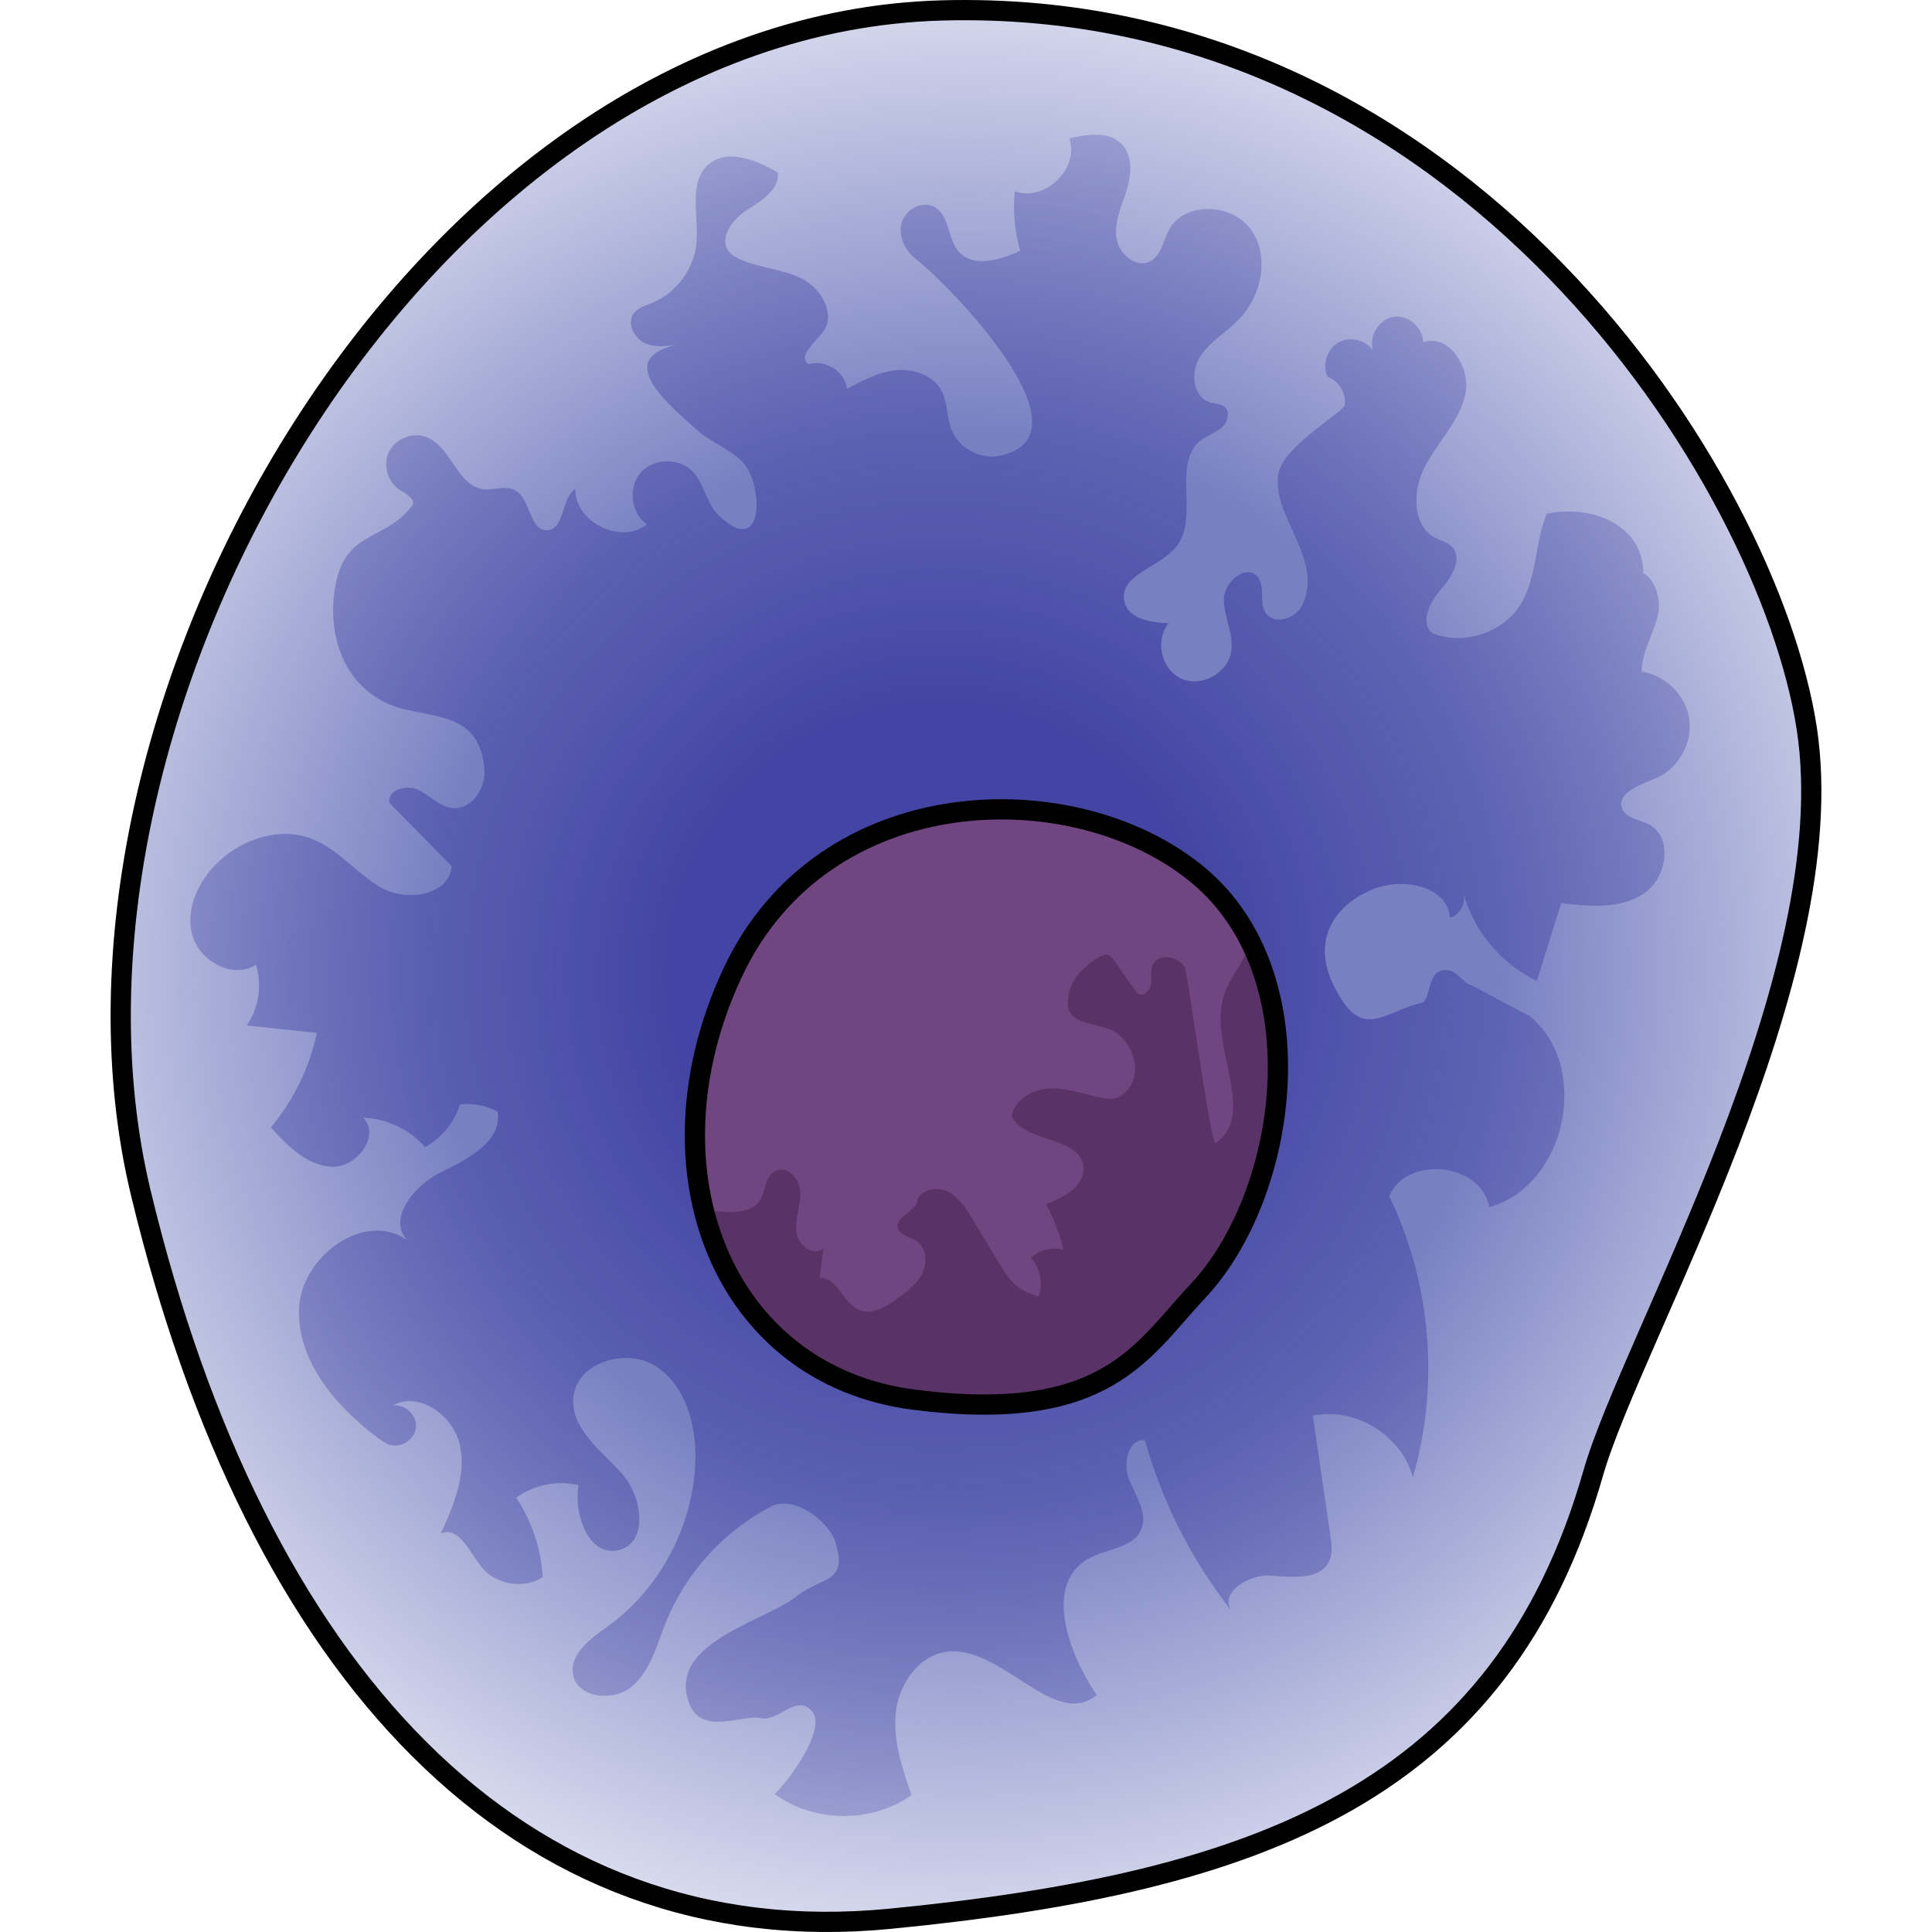 <?xml version="1.0" encoding="utf-8"?>
<!-- Created by: Science Figures, www.sciencefigures.org, Generator: Science Figures Editor -->
<svg version="1.1" id="Layer_1" xmlns="http://www.w3.org/2000/svg" xmlns:xlink="http://www.w3.org/1999/xlink" 
	 width="800px" height="800px" viewBox="0 0 84.596 95.535" enable-background="new 0 0 84.596 95.535" xml:space="preserve">
<g>
	<radialGradient id="SVGID_1_" cx="42.298" cy="47.768" r="57.021" gradientUnits="userSpaceOnUse">
		<stop  offset="0.462" style="stop-color:#7880C2"/>
		<stop  offset="1" style="stop-color:#7880C2;stop-opacity:0"/>
	</radialGradient>
	<path fill="url(#SVGID_1_)" d="M73.312,72.848c1.903-6.66,12.459-24.573,10.556-36.859C81.964,23.703,66.909-0.177,41.125,0.515
		S-4.213,35.297,1.497,59.004S20.186,96.67,38.529,94.882S68.812,88.595,73.312,72.848z"/>
	<radialGradient id="SVGID_2_" cx="41.014" cy="48.225" r="61.938" gradientUnits="userSpaceOnUse">
		<stop  offset="0.217" style="stop-color:#4344A3"/>
		<stop  offset="1" style="stop-color:#7880C2;stop-opacity:0"/>
	</radialGradient>
	<path fill="url(#SVGID_2_)" d="M35.999,77.324c0.029-0.256-0.015-0.591-0.153-1.047c-0.32-1.063-2.059-2.369-3.202-1.775
		c-2.336,1.216-4.214,3.29-5.192,5.736c-0.447,1.118-0.756,2.375-1.673,3.154c-0.918,0.78-2.714,0.585-2.913-0.602
		c-0.172-1.024,0.89-1.771,1.731-2.38c2.597-1.881,4.243-5.013,4.319-8.219c0.041-1.752-0.482-3.684-1.957-4.631
		c-1.474-0.947-3.942-0.179-4.079,1.568c-0.12,1.526,1.376,2.6,2.402,3.736c1.025,1.136,1.326,3.44-0.165,3.789
		c-1.457,0.34-2.236-1.741-1.977-3.215c-1.054-0.251-2.214-0.016-3.086,0.625c0.78,1.161,1.238,2.535,1.309,3.932
		c-0.958,0.612-2.367,0.36-3.054-0.545c-0.568-0.748-1.142-2.026-1.983-1.607c0.623-1.377,1.261-2.871,0.955-4.351
		s-2.028-2.735-3.342-1.987c0.587-0.098,1.193,0.442,1.163,1.036c-0.03,0.595-0.689,1.07-1.263,0.912
		c-0.229-0.063-0.427-0.205-0.618-0.347c-2.078-1.554-3.993-3.786-3.905-6.379c0.088-2.593,3.264-4.914,5.364-3.389
		c-1.022-1.059,0.339-2.735,1.663-3.376c1.325-0.64,3.029-1.535,2.794-2.988c-0.563-0.31-1.224-0.439-1.862-0.361
		c-0.281,0.889-0.911,1.661-1.726,2.114c-0.758-0.879-1.892-1.42-3.052-1.457c0.856,0.887-0.322,2.477-1.553,2.425
		c-1.231-0.052-2.194-1.035-3.02-1.949c1.124-1.34,1.913-2.959,2.276-4.67c-1.157-0.123-2.313-0.246-3.47-0.369
		c0.601-0.858,0.774-2,0.456-2.998c-1.136,0.732-2.802-0.176-3.151-1.482c-0.349-1.306,0.326-2.707,1.314-3.629
		c1.215-1.133,3.041-1.719,4.592-1.124c1.335,0.512,2.243,1.766,3.498,2.451c1.255,0.685,3.329,0.325,3.423-1.101
		c-1.024-1.041-2.047-2.082-3.071-3.122c-0.128-0.632,0.833-0.928,1.416-0.65c0.582,0.278,1.05,0.833,1.691,0.904
		c0.939,0.105,1.667-0.962,1.587-1.903c-0.214-2.528-1.933-2.531-3.837-2.952c-2.719-0.601-3.876-3.09-3.605-5.627
		c0.359-3.36,2.424-2.587,3.859-4.452c0.218-0.283-0.237-0.581-0.548-0.76c-0.641-0.369-0.913-1.263-0.587-1.926
		c0.327-0.663,1.202-0.993,1.885-0.71c1.195,0.495,1.494,2.4,2.777,2.563c0.525,0.067,1.1-0.201,1.566,0.049
		c0.792,0.425,0.706,2.032,1.604,1.98c0.866-0.051,0.665-1.554,1.379-2.046c-0.028,1.646,2.249,2.779,3.544,1.763
		c-0.787-0.553-0.948-1.81-0.326-2.544c0.622-0.734,1.888-0.782,2.563-0.097c0.607,0.616,0.699,1.615,1.328,2.208
		c2.143,2.019,2.164-1.099,1.386-2.365c-0.481-0.782-1.77-1.242-2.443-1.847c-1.37-1.233-4.379-3.641-0.81-4.288
		c-0.597,0.11-1.237,0.215-1.791-0.032s-0.921-0.999-0.554-1.482c0.208-0.275,0.568-0.373,0.888-0.502
		c1.205-0.489,2.092-1.685,2.209-2.98c0.122-1.353-0.429-3.01,0.61-3.885c0.939-0.791,2.355-0.2,3.42,0.412
		c0.075,0.838-0.808,1.391-1.518,1.843s-1.419,1.362-0.923,2.042c0.147,0.201,0.374,0.327,0.603,0.425
		c0.986,0.425,2.116,0.464,3.067,0.961c0.951,0.498,1.65,1.801,0.978,2.639c-0.414,0.516-1.248,1.212-0.69,1.568
		c0.817-0.263,1.795,0.365,1.897,1.217c0.764-0.411,1.554-0.83,2.417-0.919c0.863-0.089,1.829,0.235,2.244,0.997
		c0.322,0.59,0.261,1.317,0.506,1.943c0.36,0.919,1.434,1.495,2.398,1.286c4.764-1.032-2.579-8.504-4.163-9.726
		c-0.548-0.423-0.892-1.164-0.69-1.827c0.202-0.663,1.056-1.091,1.647-0.73c0.719,0.44,0.609,1.558,1.165,2.191
		c0.721,0.82,2.051,0.417,3.039-0.047c-0.276-0.954-0.367-1.961-0.265-2.948c1.46,0.576,3.22-1.127,2.692-2.605
		c0.888-0.209,1.958-0.37,2.592,0.286c0.56,0.579,0.48,1.518,0.239,2.286c-0.241,0.769-0.609,1.542-0.503,2.34
		c0.106,0.798,0.987,1.549,1.692,1.159c0.533-0.295,0.622-1.006,0.908-1.543c0.766-1.437,3.151-1.331,4.076,0.01
		c0.925,1.341,0.491,3.301-0.659,4.455c-0.622,0.625-1.431,1.081-1.894,1.831c-0.463,0.751-0.338,1.979,0.508,2.228
		c0.246,0.072,0.534,0.057,0.726,0.227c0.296,0.262,0.141,0.775-0.159,1.032c-0.3,0.257-0.699,0.371-1.012,0.611
		c-1.481,1.134-0.052,3.812-1.22,5.266c-0.826,1.029-2.85,1.406-2.576,2.697c0.183,0.866,1.311,1.069,2.196,1.085
		c-0.695,0.825-0.373,2.28,0.604,2.736c0.978,0.456,2.299-0.233,2.484-1.296c0.151-0.866-0.351-1.717-0.357-2.596
		c-0.006-0.879,1.101-1.809,1.667-1.137c0.396,0.471,0.057,1.252,0.387,1.771c0.403,0.635,1.49,0.316,1.817-0.361
		c1.111-2.302-1.557-4.39-1.17-6.541c0.237-1.317,3.276-3.06,3.28-3.368c0.072-0.582-0.299-1.189-0.85-1.389
		c-0.282-0.585-0.039-1.369,0.524-1.692c0.563-0.324,1.362-0.139,1.726,0.4c-0.241-0.696,0.265-1.548,0.991-1.668
		c0.726-0.121,1.481,0.521,1.478,1.257c1.269-0.462,2.382,1.257,2.088,2.576c-0.294,1.318-1.336,2.323-1.974,3.513
		c-0.639,1.19-0.691,2.981,0.514,3.592c0.257,0.13,0.554,0.195,0.765,0.391c0.605,0.564,0.033,1.548-0.521,2.163
		c-0.553,0.615-1.059,1.663-0.392,2.154c1.527,0.61,3.447-0.015,4.323-1.407c0.839-1.333,0.712-3.058,1.311-4.514
		c1.488-0.291,3.2,0.01,4.172,1.173c0.973,1.163,0.765,3.261-0.621,3.877c-0.159,0.071-0.331,0.121-0.505,0.115
		c-0.1-0.973,0.214-2.265,1.189-2.333c0.975-0.069,1.477,1.227,1.264,2.181c-0.214,0.954-0.815,1.827-0.805,2.805
		c1.19,0.164,2.208,1.191,2.359,2.383c0.152,1.192-0.575,2.442-1.687,2.899c-0.769,0.316-1.942,0.722-1.634,1.495
		c0.19,0.478,0.83,0.528,1.29,0.758c1.249,0.623,0.933,2.684-0.235,3.448c-1.168,0.764-2.686,0.625-4.072,0.457
		c-0.402,1.285-0.804,2.571-1.205,3.856c-1.776-0.852-3.146-2.508-3.65-4.412c0.191,0.503-0.125,1.136-0.642,1.286
		c-0.128-1.601-2.397-2.027-3.871-1.39c-2.058,0.889-2.881,2.649-1.918,4.66c1.407,2.936,2.428,1.388,4.366,0.939
		c0.507-0.118,0.246-1.584,1.159-1.627c0.66-0.031,0.895,0.698,1.406,0.787c-0.043-0.007,2.863,1.537,2.788,1.475
		c3.067,2.513,1.828,8.4-1.993,9.462c-0.384-2.192-4.101-2.593-4.945-0.534c2.075,4.277,2.5,9.328,1.17,13.892
		c-0.548-2.066-2.857-3.488-4.948-3.048c0.29,1.984,0.581,3.968,0.871,5.952c0.06,0.408,0.116,0.842-0.051,1.219
		c-0.438,0.987-1.848,0.812-2.926,0.741c-1.077-0.071-2.526,0.844-1.919,1.737c-1.961-2.494-3.424-5.379-4.276-8.435
		c-0.855-0.067-1.104,1.202-0.771,1.992c0.333,0.79,0.924,1.631,0.588,2.42c-0.399,0.937-1.707,0.941-2.596,1.438
		c-2.23,1.245-1.042,4.642,0.396,6.753c-2.099,1.717-4.664-2.433-7.361-2.15c-1.405,0.148-2.404,1.562-2.568,2.965
		c-0.164,1.404,0.306,2.795,0.769,4.13c-1.963,1.402-4.829,1.378-6.769-0.056c0.599-0.532,2.64-3.209,1.834-4.105
		c-0.762-0.848-1.644,0.531-2.484,0.365c-1.044-0.207-2.991,0.918-3.598-0.803c-1.039-2.947,3.789-3.993,5.348-5.235
		C34.909,78.146,35.898,78.219,35.999,77.324z"/>
	<path fill="none" stroke="#000000" stroke-linecap="round" stroke-linejoin="round" stroke-miterlimit="10" d="M73.312,72.848
		c1.903-6.66,12.459-24.573,10.556-36.859C81.964,23.703,66.909-0.177,41.125,0.515S-4.213,35.297,1.497,59.004
		S20.186,96.67,38.529,94.882S68.812,88.595,73.312,72.848z"/>
	<path fill="#714580" d="M53.757,63.85c4.457-4.735,6.057-15.574,0-20.592s-18.516-4.787-23.015,4.874s-0.519,19.871,8.998,21.083
		C49.258,70.425,50.989,66.791,53.757,63.85z"/>
	<g>
		<path fill="#5A3366" d="M54.65,56.526c-0.259,0.184-1.382-8.476-1.547-8.725c-0.356-0.539-1.325-0.669-1.582-0.076
			c-0.125,0.289-0.034,0.622-0.075,0.934c-0.041,0.312-0.363,0.644-0.631,0.48c-0.072-0.043-0.122-0.114-0.169-0.183
			c-0.331-0.475-0.663-0.95-0.994-1.426c-0.099-0.142-0.218-0.296-0.389-0.317c-0.123-0.015-0.243,0.044-0.351,0.105
			c-0.668,0.376-1.286,0.933-1.487,1.672c-0.544,1.998,1.514,1.375,2.453,2.196c0.894,0.782,1.147,2.268,0.07,3.005
			c-0.292,0.2-0.681,0.155-1.027,0.08c-0.825-0.179-1.639-0.484-2.482-0.448c-0.843,0.036-1.752,0.549-1.882,1.382
			c0.686,1.346,3.348,0.965,3.547,2.462c0.126,0.948-0.958,1.553-1.858,1.877c0.391,0.708,0.686,1.469,0.875,2.256
			c-0.555-0.146-1.18,0.005-1.607,0.39c0.45,0.51,0.598,1.269,0.373,1.911c-0.522-0.11-1.008-0.389-1.365-0.785
			c-0.217-0.24-0.386-0.519-0.553-0.796c-0.454-0.752-0.908-1.504-1.362-2.256c-0.307-0.508-0.639-1.04-1.163-1.317
			c-0.525-0.277-1.299-0.174-1.548,0.365c-0.001,0.59-1.072,0.792-0.974,1.374c0.067,0.394,0.594,0.463,0.928,0.684
			c0.491,0.325,0.551,1.061,0.292,1.589c-0.26,0.528-0.752,0.897-1.227,1.245c-0.558,0.409-1.257,0.838-1.895,0.571
			c-0.803-0.337-1.096-1.64-1.965-1.584c0.065-0.487,0.13-0.974,0.195-1.46c-0.466,0.43-1.248-0.146-1.338-0.774
			c-0.09-0.628,0.188-1.251,0.198-1.885c0.009-0.634-0.488-1.384-1.099-1.212c-0.773,0.218-0.554,1.24-1.05,1.68
			c-0.652,0.578-1.783,0.374-2.613,0.286c1.206,4.922,4.852,8.686,10.394,9.392c9.517,1.211,11.248-2.423,14.017-5.364
			c3.631-3.858,5.363-11.767,2.605-17.279c-0.094,0.272-0.201,0.539-0.335,0.794c-0.341,0.65-0.806,1.245-1.009,1.951
			C54.322,51.748,56.715,55.062,54.65,56.526z"/>
		<path fill="#5A3366" d="M28.946,57.305c0.152-0.698,0.304-1.397,0.456-2.095c-0.147-0.072-0.306-0.112-0.463-0.155
			C28.891,55.819,28.893,56.57,28.946,57.305z"/>
	</g>
	<path fill="none" stroke="#000000" stroke-linecap="round" stroke-linejoin="round" stroke-miterlimit="10" d="M53.757,63.85
		c4.457-4.735,6.057-15.574,0-20.592s-18.516-4.787-23.015,4.874s-0.519,19.871,8.998,21.083
		C49.258,70.425,50.989,66.791,53.757,63.85z"/>
</g>
</svg>